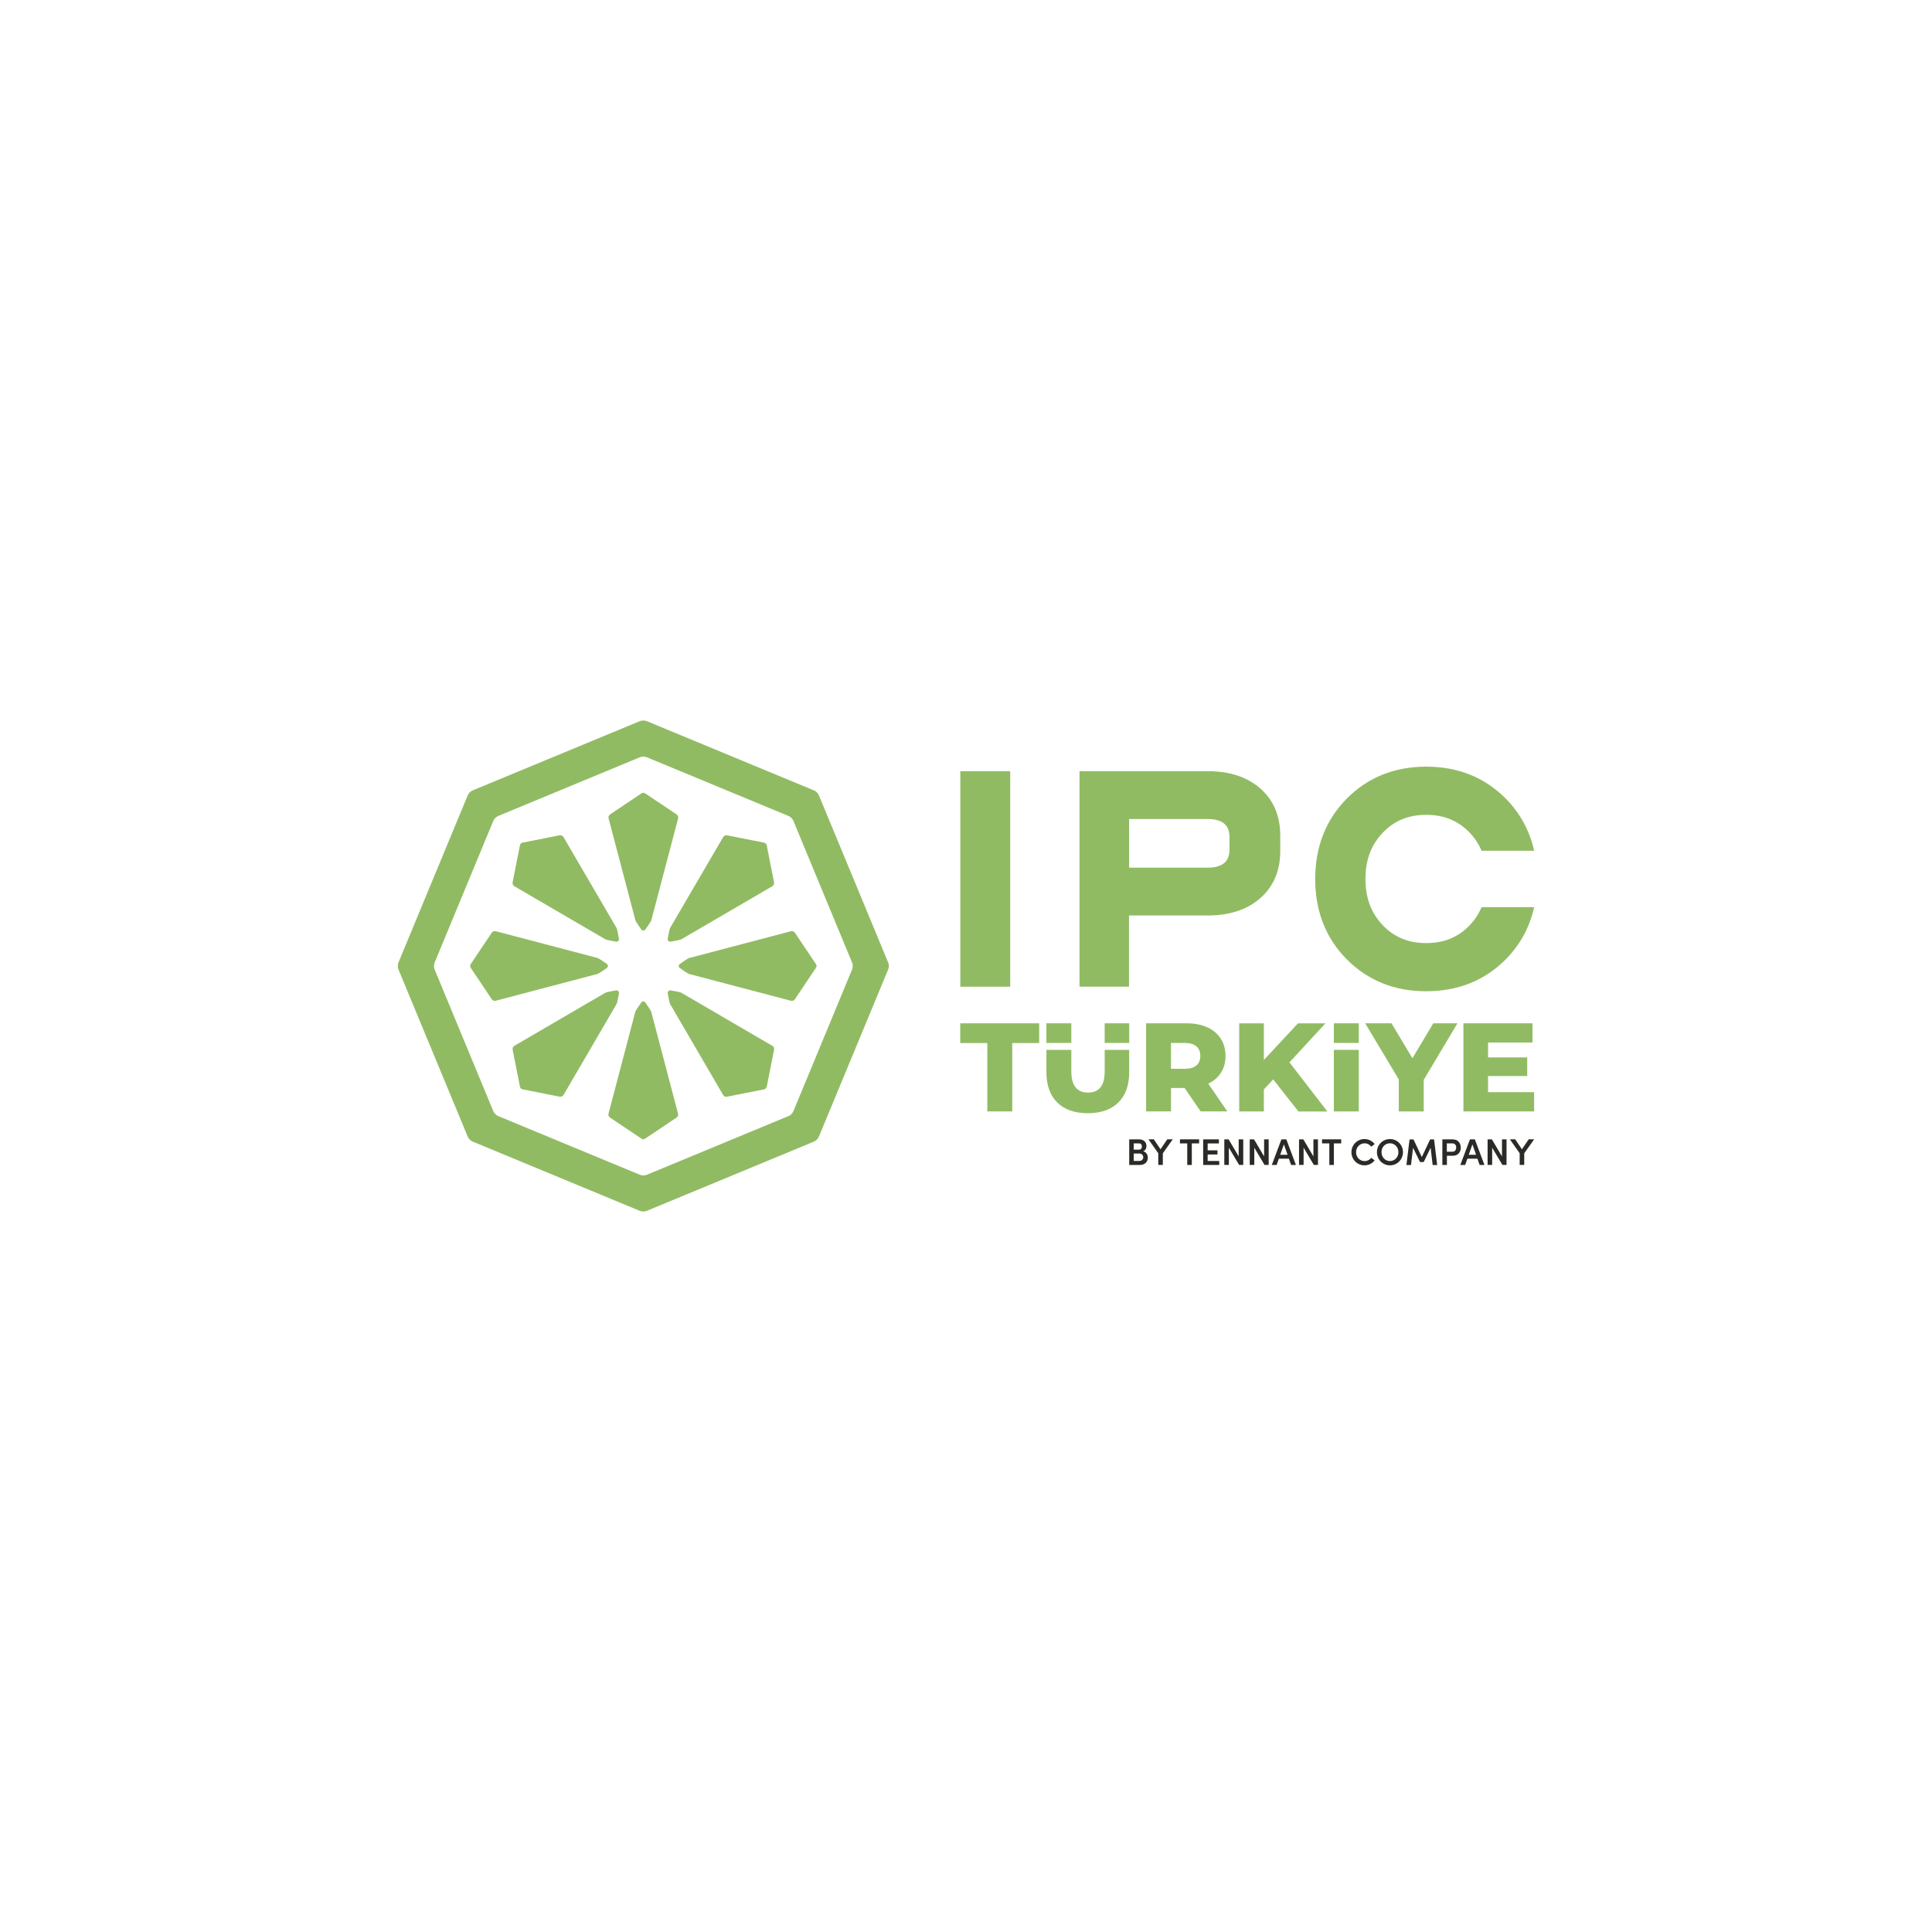 <svg xmlns="http://www.w3.org/2000/svg" id="Layer_1" data-name="Layer 1" viewBox="0 0 500 500"><defs><style>      .cls-1 {        fill: #91bb63;      }      .cls-2 {        fill: #2c2a26;      }    </style></defs><path class="cls-1" d="M220.54,250.85l-15.23,36.77c-.19.47-.73,1.01-1.2,1.2l-36.76,15.23c-.47.19-1.23.19-1.7,0l-36.76-15.23c-.46-.19-1-.73-1.2-1.2l-15.23-36.77c-.19-.47-.19-1.23,0-1.69l15.23-36.77c.19-.46.73-1.01,1.2-1.2l36.76-15.23c.47-.19,1.23-.19,1.7,0l36.76,15.23c.47.19,1.01.73,1.2,1.2l15.23,36.77c.19.46.19,1.23,0,1.69M229.88,249.15l-17.97-43.37c-.19-.47-.73-1.01-1.2-1.2l-43.37-17.97c-.47-.19-1.23-.19-1.7,0l-43.37,17.97c-.47.19-1.01.73-1.2,1.2l-17.97,43.37c-.19.46-.19,1.23,0,1.69l17.97,43.38c.19.46.73,1.01,1.2,1.2l43.37,17.97c.47.19,1.23.19,1.7,0l43.37-17.97c.47-.19,1.01-.74,1.2-1.2l17.97-43.38c.2-.47.2-1.23,0-1.69"></path><path class="cls-1" d="M157.9,289.25l8.03,5.38c.19.15.38.21.55.21s.36-.06.55-.21l8.04-5.38c.61-.48.45-.95.32-1.38l-6.85-26.03c-.13-.42-1.55-2.41-1.55-2.41-.14-.18-.32-.26-.51-.26s-.37.08-.51.26c0,0-1.42,1.98-1.55,2.41l-6.85,26.03c-.13.43-.28.89.32,1.38"></path><path class="cls-1" d="M175.08,210.75l-8.04-5.38c-.19-.14-.38-.2-.55-.21-.18,0-.36.06-.55.21l-8.03,5.38c-.61.48-.45.95-.32,1.38l6.85,26.03c.13.43,1.55,2.41,1.55,2.41.14.18.32.26.51.26s.37-.08.51-.26c0,0,1.42-1.98,1.55-2.41l6.85-26.03c.13-.43.28-.89-.32-1.38"></path><path class="cls-1" d="M205.74,258.58l5.38-8.04c.15-.19.21-.38.21-.55s-.06-.36-.21-.55l-5.38-8.03c-.48-.61-.95-.45-1.38-.32l-26.03,6.85c-.43.13-2.41,1.55-2.41,1.55-.18.14-.26.32-.26.51s.08.37.26.51c0,0,1.98,1.42,2.41,1.55l26.03,6.85c.43.13.89.28,1.38-.32"></path><path class="cls-1" d="M127.25,241.41l-5.38,8.03c-.15.19-.21.38-.21.55s.06.36.21.55l5.38,8.04c.48.61.95.45,1.38.32l26.03-6.85c.42-.13,2.41-1.55,2.41-1.55.17-.14.26-.32.26-.51s-.08-.37-.26-.51c0,0-1.98-1.42-2.41-1.55l-26.03-6.85c-.43-.13-.89-.28-1.38.32"></path><path class="cls-1" d="M200.32,228.32l-1.88-9.48c-.03-.24-.12-.41-.25-.53s-.3-.22-.53-.25l-9.48-1.88c-.77-.08-.98.35-1.2.75l-13.57,23.25c-.21.39-.61,2.8-.61,2.8-.02.22.05.42.18.54.13.13.32.2.55.18,0,0,2.4-.39,2.8-.61l23.25-13.56c.39-.22.83-.43.75-1.2"></path><path class="cls-1" d="M132.67,271.68l1.88,9.48c.04.24.12.41.25.53.12.12.3.22.54.25l9.48,1.88c.77.08.98-.35,1.2-.75l13.56-23.25c.22-.39.61-2.79.61-2.79.02-.22-.05-.42-.18-.54-.13-.13-.32-.2-.54-.18,0,0-2.4.39-2.8.61l-23.25,13.56c-.39.22-.83.42-.75,1.2"></path><path class="cls-1" d="M144.81,216.18l-9.48,1.88c-.24.04-.41.12-.54.25-.12.12-.21.3-.25.54l-1.88,9.48c-.08.77.35.98.75,1.2l23.25,13.56c.39.22,2.8.61,2.8.61.22.02.42-.05.54-.18.13-.13.2-.32.18-.55,0,0-.4-2.4-.61-2.8l-13.57-23.25c-.22-.39-.42-.83-1.2-.75"></path><path class="cls-1" d="M188.18,283.82l9.48-1.88c.24-.03.41-.12.54-.25.12-.12.22-.3.25-.53l1.88-9.48c.08-.77-.35-.98-.75-1.2l-23.25-13.56c-.39-.22-2.8-.61-2.8-.61-.22-.02-.42.05-.54.18-.13.13-.2.32-.18.55,0,0,.39,2.4.61,2.8l13.56,23.25c.22.4.43.83,1.2.75"></path><rect class="cls-1" x="248.53" y="199.59" width="12.91" height="55.77"></rect><path class="cls-1" d="M318.19,219.75c0,1.62-.4,2.74-1.27,3.52-.93.85-2.43,1.28-4.41,1.28h-20.3v-12.59h20.3c1.98,0,3.48.43,4.41,1.28.87.78,1.27,1.9,1.27,3.52v2.98h0ZM326.05,203.96c-3.35-2.9-7.89-4.38-13.47-4.38h-33.21v55.77h12.82v-18.43h20.39c5.58,0,10.11-1.47,13.47-4.38,3.5-3.02,5.28-7.15,5.28-12.28v-4.04c0-5.12-1.78-9.25-5.28-12.28"></path><path class="cls-1" d="M380.36,239.45c-2.98,3.11-6.66,4.62-11.25,4.62s-8.27-1.51-11.25-4.62c-3.01-3.15-4.48-7.06-4.48-11.97s1.47-8.83,4.48-11.98c2.98-3.11,6.66-4.62,11.25-4.62s8.28,1.52,11.25,4.62c1.33,1.4,2.34,2.96,3.07,4.68h13.61c-1.17-5.19-3.61-9.73-7.36-13.51-5.43-5.48-12.35-8.26-20.57-8.26s-15.13,2.78-20.56,8.26c-5.42,5.47-8.17,12.47-8.18,20.81,0,8.34,2.75,15.34,8.18,20.8,5.43,5.48,12.35,8.26,20.56,8.26s15.13-2.78,20.57-8.26c3.75-3.78,6.2-8.31,7.36-13.51h-13.61c-.73,1.72-1.74,3.28-3.07,4.68"></path><path class="cls-2" d="M297.06,299.61c0,.93-.66,1.88-2.04,1.88h-2.78v-6.62h2.58c1.15,0,1.88.69,1.88,1.7,0,.52-.19,1.15-.87,1.38.81.16,1.22.92,1.22,1.65h0ZM293.41,295.91v1.62h1.35c.49,0,.76-.32.76-.81s-.25-.82-.76-.82h-1.35ZM295.87,299.49c0-.47-.31-.96-1.01-.96h-1.45v1.92h1.42c.68,0,1.04-.45,1.04-.95Z"></path><path class="cls-2" d="M303.5,294.86l-2.56,3.61v3.01h-1.18v-3.02l-2.54-3.61h1.38l1.74,2.58,1.76-2.58h1.4Z"></path><path class="cls-2" d="M310.33,295.91h-1.89v5.58h-1.18v-5.58h-1.89v-1.05h4.96v1.05h0Z"></path><path class="cls-2" d="M315.54,300.44v1.05h-4.16v-6.62h4.07v1.05h-2.91v1.79h2.54v1.07h-2.54v1.68h3Z"></path><path class="cls-2" d="M321.75,294.86v6.62h-1.07l-2.65-4.46v4.46h-1.18v-6.62h1.11l2.61,4.42v-4.42h1.18Z"></path><path class="cls-2" d="M328.33,294.86v6.62h-1.07l-2.65-4.46v4.46h-1.18v-6.62h1.11l2.61,4.42v-4.42h1.18Z"></path><path class="cls-2" d="M333.57,299.87h-2.6l-.58,1.62h-1.25l2.49-6.62h1.27l2.48,6.62h-1.24l-.58-1.62ZM333.22,298.85l-.95-2.68-.95,2.68h1.89Z"></path><path class="cls-2" d="M341.09,294.86v6.62h-1.07l-2.65-4.46v4.46h-1.18v-6.62h1.11l2.61,4.42v-4.42h1.18Z"></path><path class="cls-2" d="M347.1,295.91h-1.89v5.58h-1.18v-5.58h-1.89v-1.05h4.96v1.05h0Z"></path><path class="cls-2" d="M349.75,298.18c0-1.88,1.5-3.39,3.37-3.39,1.08,0,2.04.51,2.64,1.29l-.88.68c-.41-.53-1-.87-1.72-.87-1.26,0-2.21,1.03-2.21,2.3s.93,2.3,2.21,2.3c.72,0,1.32-.34,1.72-.85l.88.66c-.6.78-1.55,1.29-2.64,1.29-1.87,0-3.37-1.52-3.37-3.39v-.02Z"></path><path class="cls-2" d="M356.35,298.18c0-1.88,1.47-3.39,3.37-3.39s3.37,1.52,3.37,3.39-1.48,3.41-3.37,3.41-3.37-1.53-3.37-3.41ZM361.91,298.18c0-1.27-.93-2.3-2.2-2.3s-2.18,1.03-2.18,2.3.92,2.3,2.18,2.3,2.2-1.03,2.2-2.3Z"></path><path class="cls-2" d="M370.77,301.49l-.53-4.45-1.79,3.7h-.95l-1.8-3.69-.54,4.45h-1.18l.81-6.62h1.02l2.15,4.56,2.15-4.56h1.02l.81,6.62h-1.18,0Z"></path><path class="cls-2" d="M378.05,296.99c0,1.08-.62,2.12-2.08,2.12h-1.51v2.38h-1.18v-6.62h2.68c1.46,0,2.08,1.07,2.08,2.12h0ZM376.87,296.99c0-.52-.27-1.08-.95-1.08h-1.48v2.15h1.45c.69,0,.97-.53.97-1.07h0Z"></path><path class="cls-2" d="M382.36,299.87h-2.6l-.58,1.62h-1.25l2.49-6.62h1.27l2.48,6.62h-1.24l-.58-1.62ZM382.01,298.85l-.95-2.68-.95,2.68h1.89Z"></path><path class="cls-2" d="M389.89,294.86v6.62h-1.07l-2.65-4.46v4.46h-1.18v-6.62h1.11l2.61,4.42v-4.42h1.18Z"></path><path class="cls-2" d="M397.03,294.86l-2.56,3.61v3.01h-1.18v-3.02l-2.54-3.61h1.38l1.74,2.58,1.76-2.58h1.4Z"></path><path class="cls-1" d="M255.52,269.94h-7.01v-5.11h20.43v5.11h-6.97v17.69h-6.45v-17.69Z"></path><path class="cls-1" d="M306.57,281.57h-3.51v6.06h-6.45v-22.8h10.42c2.06,0,3.85.34,5.38,1.02,1.52.68,2.69,1.66,3.51,2.93.82,1.27,1.24,2.76,1.24,4.48s-.38,3.09-1.15,4.31c-.77,1.23-1.88,2.19-3.31,2.88l4.92,7.17h-6.91l-4.14-6.06h0ZM309.63,270.8c-.68-.58-1.67-.88-3-.88h-3.58v6.68h3.58c1.32,0,2.32-.28,3-.86.67-.58,1.01-1.39,1.01-2.46s-.34-1.89-1.01-2.48h0Z"></path><path class="cls-1" d="M329.5,279.36l-2.41,2.58v5.7h-6.38v-22.8h6.38v9.48l8.83-9.48h7.1l-9.31,10.1,9.81,12.71h-7.49l-6.51-8.28h0Z"></path><path class="cls-1" d="M368.46,279.46v8.18h-6.45v-8.28l-8.7-14.53h6.81l5.41,9.05,5.41-9.05h6.25l-8.73,14.63h0Z"></path><path class="cls-1" d="M397.03,282.65v4.98h-18.3v-22.8h17.88v4.98h-11.5v3.85h10.13v4.82h-10.13v4.17h11.92Z"></path><rect class="cls-1" x="285.89" y="264.83" width="6.35" height="5.08"></rect><rect class="cls-1" x="270.81" y="264.83" width="6.45" height="5.08"></rect><path class="cls-1" d="M285.89,271.7v5.58c0,3.65-1.43,5.48-4.3,5.48s-4.33-1.82-4.33-5.48v-5.58h-6.45v5.78c0,3.38.94,6.01,2.81,7.85s4.51,2.77,7.9,2.77,6.02-.92,7.9-2.77c1.88-1.85,2.81-4.46,2.81-7.85v-5.78h-6.35,0Z"></path><rect class="cls-1" x="345.2" y="271.7" width="6.45" height="15.94"></rect><rect class="cls-1" x="345.2" y="264.83" width="6.45" height="5.08"></rect></svg>